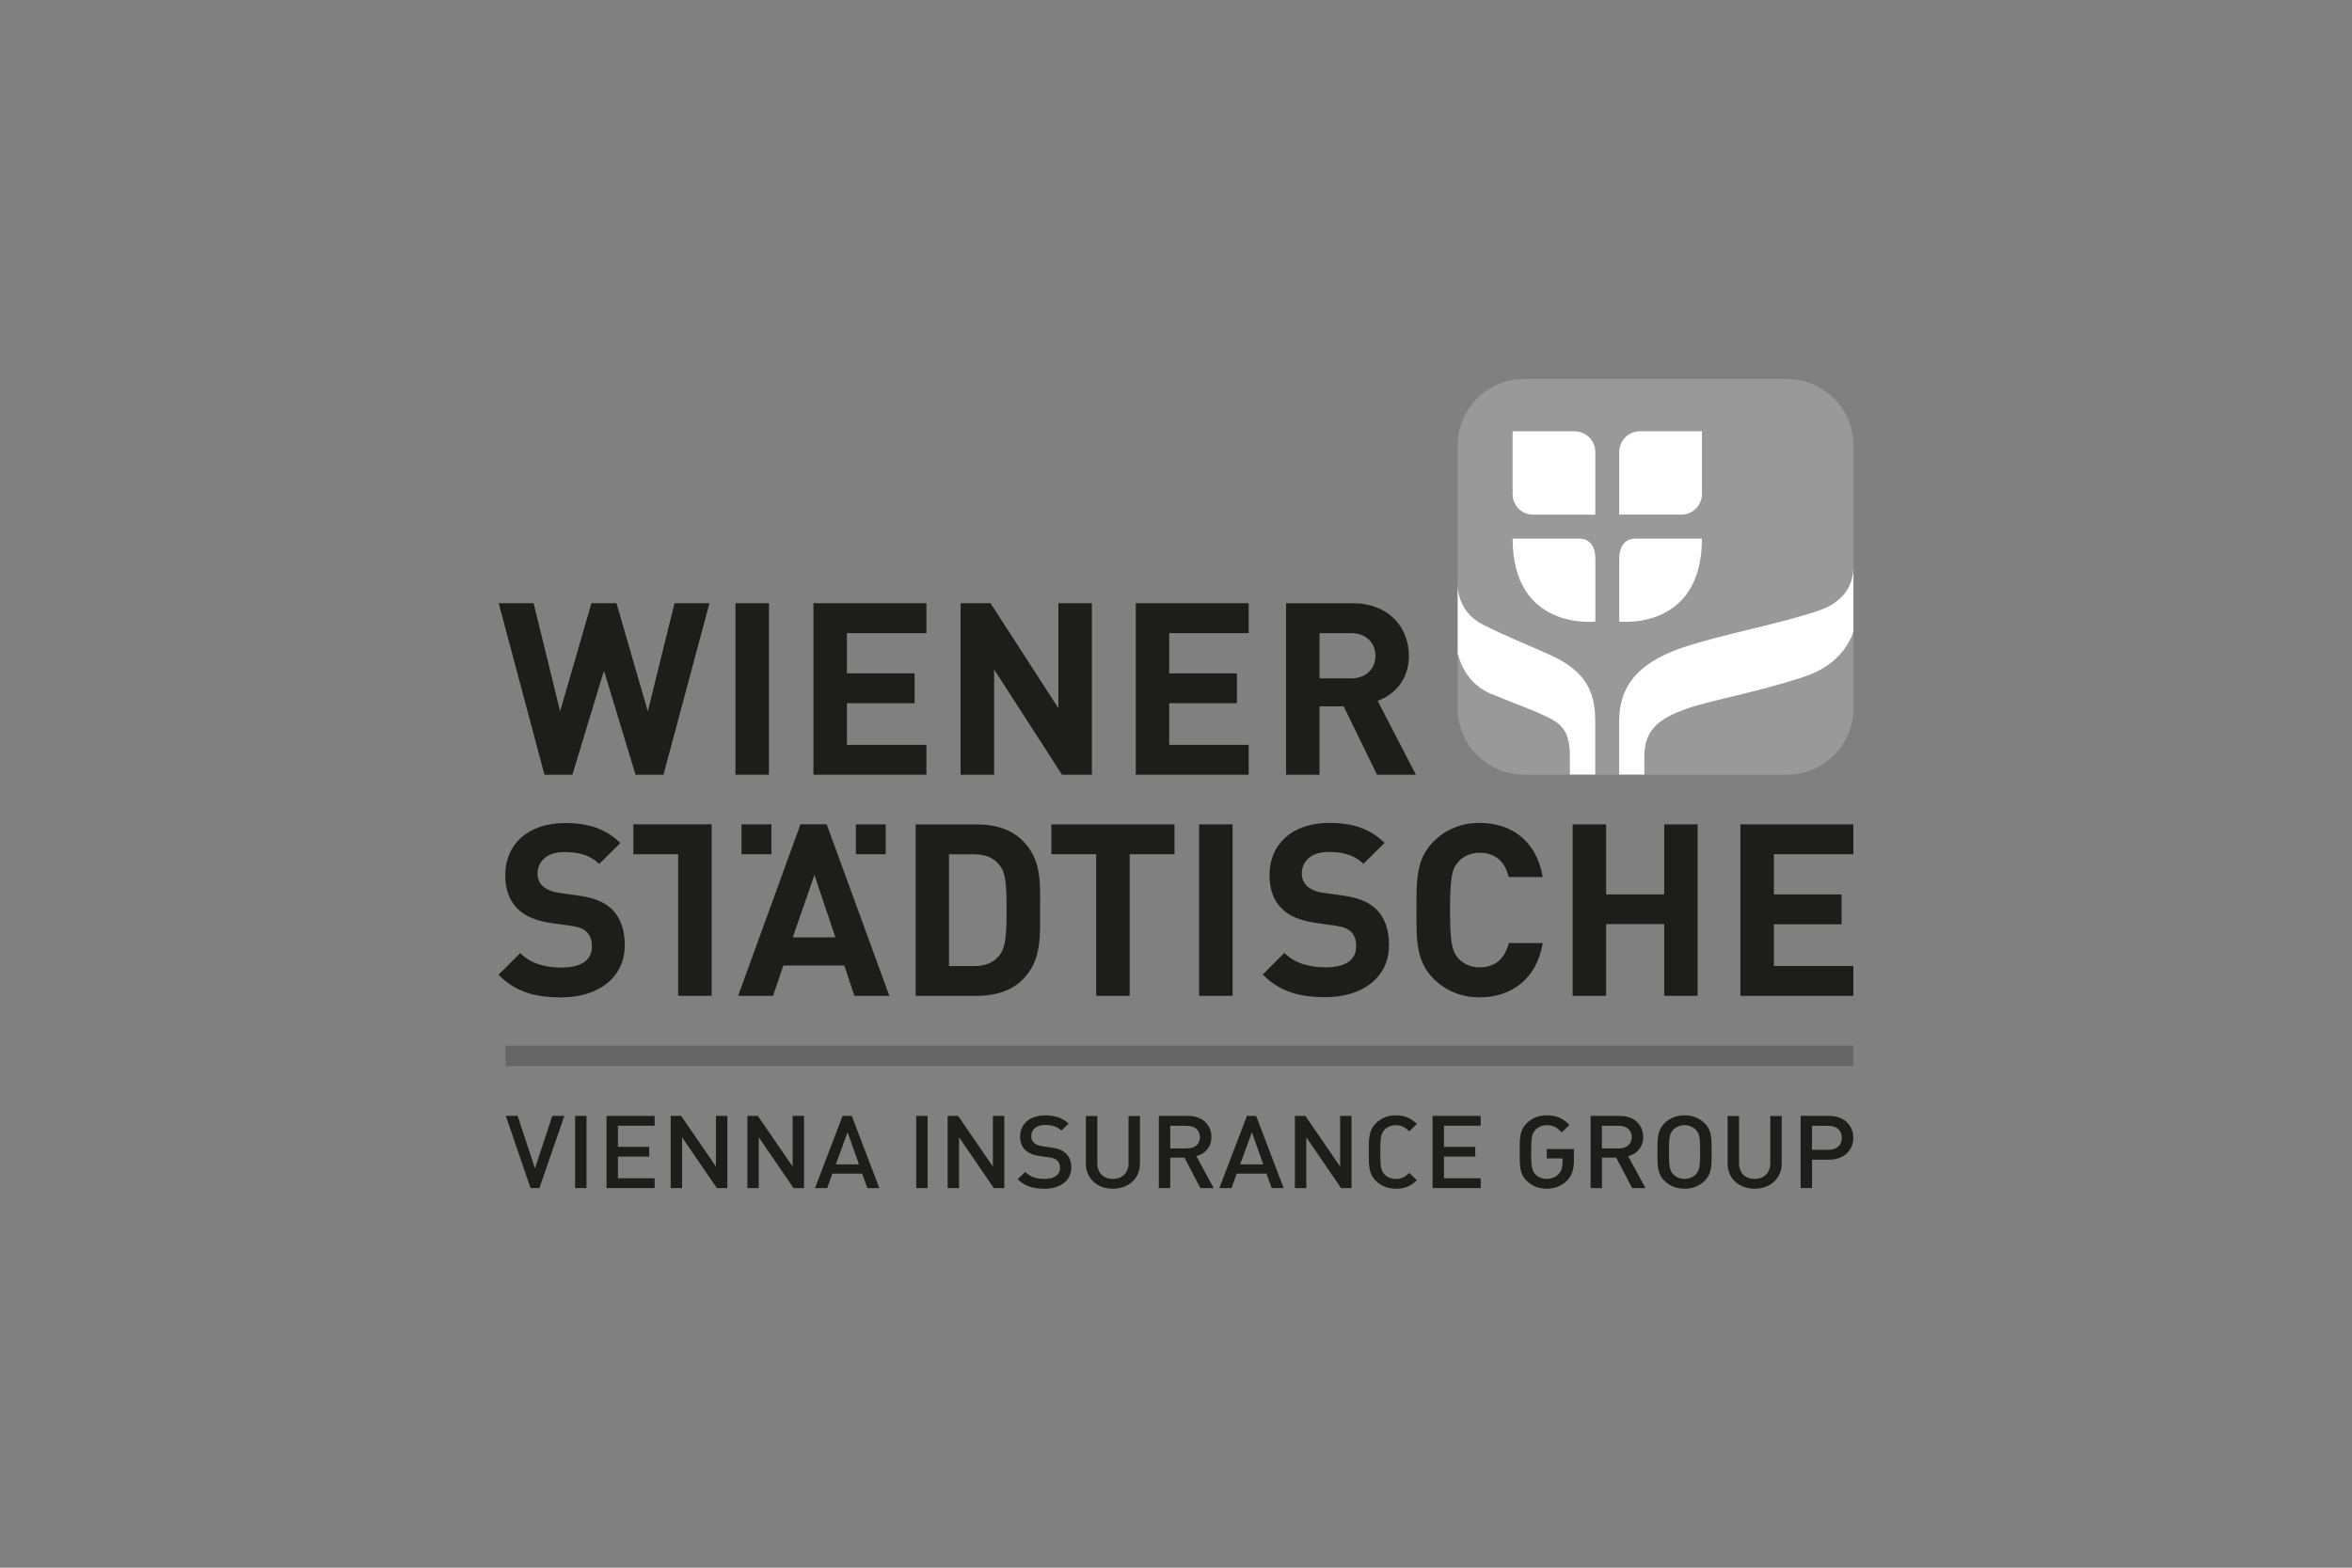<?xml version="1.0" encoding="UTF-8"?>
<svg id="Ebene_1" xmlns="http://www.w3.org/2000/svg" version="1.1" viewBox="0 0 330 220">
  <rect x="0" y="0" width="330" height="220" fill="#808080" stroke="none"/>
  <!-- Generator: Adobe Illustrator 29.5.1, SVG Export Plug-In . SVG Version: 2.1.0 Build 141)  -->
  <defs>
    <style>
      .st0 {
        fill-rule: evenodd;
      }

      .st0, .st1 {
        fill: #1d1d1b;
      }

      .st2 {
        fill: #fff;
      }

      .st3 {
        fill: none;
      }

      .st4 {
        fill: #666;
      }

      .st5 {
        fill: #999;
      }
    </style>
  </defs>
  <g>
    <g>
      <polygon class="st1" points="124.27 119.88 124.27 115.69 120.08 115.69 120.08 119.88 124.27 119.88 124.27 119.88"/>
      <polygon class="st1" points="108.23 119.88 108.23 115.69 104.04 115.69 104.04 119.88 108.23 119.88 108.23 119.88"/>
      <path class="st0" d="M117.21,131.54h-5.98l3.04-8.75,2.94,8.75h0ZM124.78,139.75l-8.79-24.07h-3.68l-8.75,24.07h4.9l1.45-4.26h8.55l1.42,4.26h4.9Z"/>
    </g>
    <path class="st0" d="M145.93,127.62c0-3.62.27-6.93-2.43-9.63-1.59-1.59-3.85-2.3-6.35-2.3h-8.68v24.06h8.68c2.5,0,4.77-.71,6.35-2.3,2.7-2.7,2.43-6.22,2.43-9.83h0ZM141.23,127.62c0,3.65-.14,5.37-1.01,6.46-.81.98-1.89,1.49-3.52,1.49h-3.55v-15.68h3.55c1.62,0,2.71.51,3.52,1.49.88,1.08,1.01,2.6,1.01,6.25h0Z"/>
    <polygon class="st1" points="88.86 115.68 88.86 119.88 95.15 119.88 95.15 139.75 99.85 139.75 99.85 115.68 88.86 115.68 88.86 115.68"/>
    <path class="st1" d="M87.66,132.65c0-2.13-.58-3.89-1.86-5.1-1.01-.95-2.4-1.55-4.6-1.86l-2.84-.41c-.98-.14-1.76-.51-2.23-.94-.51-.47-.71-1.11-.71-1.72,0-1.66,1.22-3.04,3.72-3.04,1.59,0,3.41.2,4.93,1.66l2.97-2.94c-2.06-1.99-4.46-2.8-7.77-2.8-5.21,0-8.38,3.01-8.38,7.3,0,2.03.58,3.58,1.72,4.73,1.08,1.05,2.6,1.69,4.66,2l2.91.4c1.12.17,1.66.41,2.13.85.51.47.74,1.18.74,2.03,0,1.93-1.49,2.97-4.26,2.97-2.23,0-4.29-.51-5.81-2.03l-3.04,3.04c2.37,2.4,5.14,3.18,8.79,3.18,5.04,0,8.92-2.64,8.92-7.3h0Z"/>
    <g>
      <path class="st1" d="M216.45,132.34h-4.76c-.47,1.93-1.69,3.41-4.05,3.41-1.28,0-2.33-.47-3.01-1.25-.91-1.01-1.18-2.16-1.18-6.79s.27-5.78,1.18-6.79c.68-.78,1.73-1.25,3.01-1.25,2.36,0,3.58,1.49,4.05,3.41h4.76c-.84-5.04-4.36-7.6-8.85-7.6-2.64,0-4.8.95-6.49,2.64-2.43,2.43-2.37,5.44-2.37,9.6s-.07,7.16,2.37,9.6c1.69,1.69,3.85,2.64,6.49,2.64,4.46,0,8.01-2.57,8.85-7.6h0Z"/>
      <path class="st1" d="M194.89,132.64c0-2.13-.57-3.89-1.86-5.1-1.01-.95-2.4-1.56-4.6-1.86l-2.84-.4c-.98-.14-1.76-.51-2.23-.95-.5-.48-.71-1.11-.71-1.73,0-1.65,1.22-3.04,3.72-3.04,1.59,0,3.41.2,4.93,1.66l2.97-2.94c-2.06-1.99-4.46-2.8-7.77-2.8-5.21,0-8.38,3.01-8.38,7.3,0,2.03.57,3.59,1.72,4.73,1.08,1.05,2.6,1.69,4.66,1.99l2.91.41c1.11.17,1.65.4,2.13.84.51.47.74,1.18.74,2.03,0,1.93-1.49,2.97-4.26,2.97-2.23,0-4.3-.51-5.81-2.03l-3.04,3.04c2.37,2.4,5.14,3.18,8.79,3.18,5.04,0,8.92-2.64,8.92-7.3h0Z"/>
      <polygon class="st1" points="164.79 119.88 164.79 115.69 147.51 115.69 147.51 119.88 153.8 119.88 153.8 139.75 158.5 139.75 158.5 119.88 164.79 119.88 164.79 119.88"/>
      <polygon class="st1" points="172.94 139.75 172.94 115.69 168.24 115.69 168.24 139.75 172.94 139.75 172.94 139.75"/>
      <polygon class="st1" points="238.19 139.75 238.19 115.69 233.5 115.69 233.5 125.52 225.35 125.52 225.35 115.69 220.65 115.69 220.65 139.75 225.35 139.75 225.35 129.68 233.5 129.68 233.5 139.75 238.19 139.75 238.19 139.75"/>
      <polygon class="st1" points="260.04 139.75 260.04 135.56 248.89 135.56 248.89 129.71 258.39 129.71 258.39 125.52 248.89 125.52 248.89 119.88 260.04 119.88 260.04 115.69 244.19 115.69 244.19 139.75 260.04 139.75 260.04 139.75"/>
    </g>
  </g>
  <g>
    <polygon class="st1" points="107.89 108.72 107.89 84.65 103.19 84.65 103.19 108.72 107.89 108.72 107.89 108.72"/>
    <path class="st0" d="M198.66,108.72l-5.37-10.37c2.33-.84,4.39-2.94,4.39-6.32,0-4.02-2.91-7.37-7.81-7.37h-9.43v24.06h4.7v-9.6h3.38l4.69,9.6h5.44ZM192.98,92.02c0,1.86-1.35,3.18-3.41,3.18h-4.43v-6.35h4.43c2.06,0,3.41,1.32,3.41,3.17h0Z"/>
    <polygon class="st1" points="99.54 84.65 94.64 84.65 90.89 99.83 86.5 84.65 82.98 84.65 78.59 99.83 74.87 84.65 69.97 84.65 76.39 108.72 80.31 108.72 84.74 94.12 89.17 108.72 93.09 108.72 99.54 84.65 99.54 84.65"/>
    <polygon class="st1" points="129.98 108.72 129.98 104.53 118.83 104.53 118.83 98.68 128.33 98.68 128.33 94.49 118.83 94.49 118.83 88.85 129.98 88.85 129.98 84.65 114.13 84.65 114.13 108.72 129.98 108.72 129.98 108.72"/>
    <polygon class="st1" points="153.2 108.72 153.2 84.65 148.5 84.65 148.5 99.39 138.98 84.65 134.78 84.65 134.78 108.72 139.48 108.72 139.48 93.95 149.01 108.72 153.2 108.72 153.2 108.72"/>
    <polygon class="st1" points="175.2 108.72 175.2 104.53 164.05 104.53 164.05 98.68 173.55 98.68 173.55 94.49 164.05 94.49 164.05 88.85 175.2 88.85 175.2 84.65 159.36 84.65 159.36 108.72 175.2 108.72 175.2 108.72"/>
  </g>
  <rect class="st4" x="70.93" y="146.74" width="189.11" height="2.88"/>
  <g>
    <path class="st1" d="M75.69,166.73h-1.25l-3.47-10.13h1.66l2.43,7.37,2.43-7.37h1.69l-3.5,10.13Z"/>
    <path class="st1" d="M80.69,166.73v-10.13h1.6v10.13h-1.6Z"/>
    <path class="st1" d="M85.1,166.73v-10.13h6.75v1.38h-5.15v2.96h4.39v1.37h-4.39v3.04h5.15v1.38h-6.75Z"/>
    <path class="st1" d="M100.58,166.73l-4.88-7.13v7.13h-1.6v-10.13h1.47l4.88,7.11v-7.11h1.6v10.13h-1.47Z"/>
    <path class="st1" d="M111.34,166.73l-4.88-7.13v7.13h-1.6v-10.13h1.47l4.88,7.11v-7.11h1.6v10.13h-1.47Z"/>
    <path class="st1" d="M121.69,166.73l-.73-2.03h-4.17l-.73,2.03h-1.71l3.87-10.13h1.29l3.87,10.13h-1.71ZM118.92,158.9l-1.65,4.5h3.25l-1.6-4.5Z"/>
    <path class="st1" d="M128.55,166.73v-10.13h1.6v10.13h-1.6Z"/>
    <path class="st1" d="M139.44,166.73l-4.88-7.13v7.13h-1.6v-10.13h1.47l4.88,7.11v-7.11h1.6v10.13h-1.47Z"/>
    <path class="st1" d="M146.52,166.82c-1.59,0-2.73-.36-3.74-1.34l1.07-1.01c.77.74,1.62.97,2.7.97,1.38,0,2.18-.57,2.18-1.55,0-.44-.13-.81-.42-1.05-.27-.24-.53-.34-1.16-.43l-1.25-.17c-.86-.11-1.54-.4-2-.81-.52-.47-.77-1.11-.77-1.93,0-1.76,1.34-2.97,3.53-2.97,1.4,0,2.37.34,3.28,1.15l-1.02.97c-.65-.6-1.41-.78-2.3-.78-1.25,0-1.93.68-1.93,1.58,0,.37.12.7.4.94.27.23.7.4,1.19.47l1.2.17c.98.14,1.53.37,1.97.75.58.48.86,1.21.86,2.08,0,1.86-1.59,2.97-3.8,2.97Z"/>
    <path class="st1" d="M156.14,166.82c-2.15,0-3.78-1.41-3.78-3.5v-6.71h1.6v6.64c0,1.35.86,2.19,2.18,2.19s2.2-.84,2.2-2.19v-6.64h1.6v6.71c0,2.09-1.65,3.5-3.8,3.5Z"/>
    <path class="st1" d="M168.42,166.73l-2.23-4.27h-2v4.27h-1.6v-10.13h4.1c2,0,3.28,1.24,3.28,2.96,0,1.45-.92,2.38-2.11,2.69l2.43,4.48h-1.87ZM166.56,157.99h-2.37v3.17h2.37c1.07,0,1.8-.58,1.8-1.58s-.73-1.59-1.8-1.59Z"/>
    <path class="st1" d="M178.42,166.73l-.73-2.03h-4.17l-.73,2.03h-1.71l3.87-10.13h1.29l3.87,10.13h-1.71ZM175.65,158.9l-1.65,4.5h3.25l-1.6-4.5Z"/>
    <path class="st1" d="M188.16,166.73l-4.88-7.13v7.13h-1.6v-10.13h1.47l4.88,7.11v-7.11h1.6v10.13h-1.47Z"/>
    <path class="st1" d="M195.85,166.82c-1.1,0-2.05-.38-2.78-1.08-1.04-1-1.02-2.12-1.02-4.07s-.01-3.07,1.02-4.07c.73-.7,1.68-1.08,2.78-1.08,1.32,0,2.17.46,2.95,1.2l-1.07,1.04c-.55-.53-1.01-.85-1.89-.85-.62,0-1.19.23-1.56.61-.52.54-.62,1.12-.62,3.16s.1,2.62.62,3.16c.37.38.93.61,1.56.61.88,0,1.34-.33,1.89-.85l1.07,1.04c-.79.74-1.63,1.19-2.95,1.19Z"/>
    <path class="st1" d="M201,166.73v-10.13h6.75v1.38h-5.15v2.96h4.39v1.37h-4.39v3.04h5.15v1.38h-6.75Z"/>
    <path class="st1" d="M219.9,165.65c-.74.75-1.72,1.17-2.88,1.17s-2.05-.38-2.78-1.08c-1.04-1-1.02-2.12-1.02-4.07s-.02-3.07,1.02-4.07c.73-.7,1.65-1.08,2.78-1.08,1.44,0,2.24.43,3.19,1.34l-1.08,1.04c-.67-.64-1.16-1-2.11-1-.62,0-1.2.24-1.57.63-.52.54-.62,1.11-.62,3.14s.1,2.62.62,3.16c.37.38.95.61,1.57.61.7,0,1.28-.26,1.69-.71.39-.41.52-.98.52-1.61v-.56h-2.21v-1.31h3.81v1.52c0,1.31-.24,2.16-.94,2.87Z"/>
    <path class="st1" d="M229,166.73l-2.23-4.27h-2v4.27h-1.6v-10.13h4.1c2,0,3.28,1.24,3.28,2.96,0,1.45-.92,2.38-2.11,2.69l2.43,4.48h-1.87ZM227.14,157.99h-2.38v3.17h2.38c1.07,0,1.8-.58,1.8-1.58s-.73-1.59-1.8-1.59Z"/>
    <path class="st1" d="M239.14,165.74c-.73.7-1.66,1.08-2.79,1.08s-2.05-.38-2.78-1.08c-1.04-1-1.02-2.12-1.02-4.07s-.01-3.07,1.02-4.07c.73-.7,1.65-1.08,2.78-1.08s2.06.38,2.79,1.08c1.04,1,1.01,2.12,1.01,4.07s.03,3.07-1.01,4.07ZM237.92,158.53c-.37-.38-.95-.63-1.57-.63s-1.2.24-1.57.63c-.52.54-.62,1.11-.62,3.14s.1,2.6.62,3.14c.37.38.95.63,1.57.63s1.2-.24,1.57-.63c.52-.54.62-1.11.62-3.14s-.1-2.6-.62-3.14Z"/>
    <path class="st1" d="M246.19,166.82c-2.15,0-3.79-1.41-3.79-3.5v-6.71h1.6v6.64c0,1.35.86,2.19,2.18,2.19s2.2-.84,2.2-2.19v-6.64h1.6v6.71c0,2.09-1.65,3.5-3.8,3.5Z"/>
    <path class="st1" d="M256.64,162.75h-2.4v3.98h-1.6v-10.13h4.01c2.06,0,3.38,1.31,3.38,3.07s-1.32,3.07-3.38,3.07ZM256.55,157.99h-2.32v3.37h2.32c1.11,0,1.87-.61,1.87-1.68s-.76-1.69-1.87-1.69Z"/>
  </g>
  <path class="st3" d="M260.05,79.53v.23c0-.08,0-.16,0-.23Z"/>
  <g>
    <path class="st5" d="M213.85,53.18h36.87c5.15,0,9.33,4.18,9.33,9.33v36.87c0,5.15-4.18,9.33-9.33,9.33h-36.87c-5.15,0-9.33-4.18-9.33-9.33v-36.87c0-5.15,4.18-9.33,9.33-9.33Z"/>
    <g id="tulip_leave">
      <path class="st2" d="M255.22,85.68c-5.39,1.84-13.65,3.36-19.02,5.16-7.87,2.63-9.02,6.84-9.02,10.49v7.37h3.53v-2.6c0-3.86,2.37-5.35,5.79-6.59,3.43-1.24,9.17-2.13,16.41-4.46,4.14-1.33,6.2-3.79,7.14-6.37v-8.94c-.03,1.54-.68,4.52-4.83,5.93Z"/>
      <path class="st2" d="M217.61,91.97c-3.78-1.72-5.83-2.46-9.52-4.3-2.53-1.27-3.59-3.55-3.57-5.85v9.93c.68,2.38,2.07,4.55,4.71,5.63,5.52,2.26,4.8,1.83,7.24,2.95,2.39,1.1,3.79,1.91,3.79,5.77v2.6h3.56v-7.37c0-3.65-.81-6.91-6.22-9.37Z"/>
    </g>
    <g id="tulip_flower">
      <path class="st2" d="M238.79,69.33v-8.81h-8.71c-1.58.01-2.88,1.29-2.89,2.87v8.82h8.75c1.57,0,2.85-1.29,2.85-2.88Z"/>
      <path class="st2" d="M238.79,75.58h-9.31c-1.6,0-2.29,1.25-2.29,2.79v8.86s11.6,1.36,11.6-11.65Z"/>
      <path class="st2" d="M221.54,75.58h-9.31c0,13.01,11.61,11.65,11.61,11.65v-8.86c0-1.55-.69-2.79-2.29-2.79Z"/>
      <path class="st2" d="M220.94,60.53h-8.71v8.81c0,1.59,1.28,2.88,2.85,2.88h8.75v-8.82c-.01-1.58-1.31-2.86-2.89-2.87Z"/>
    </g>
  </g>
</svg>